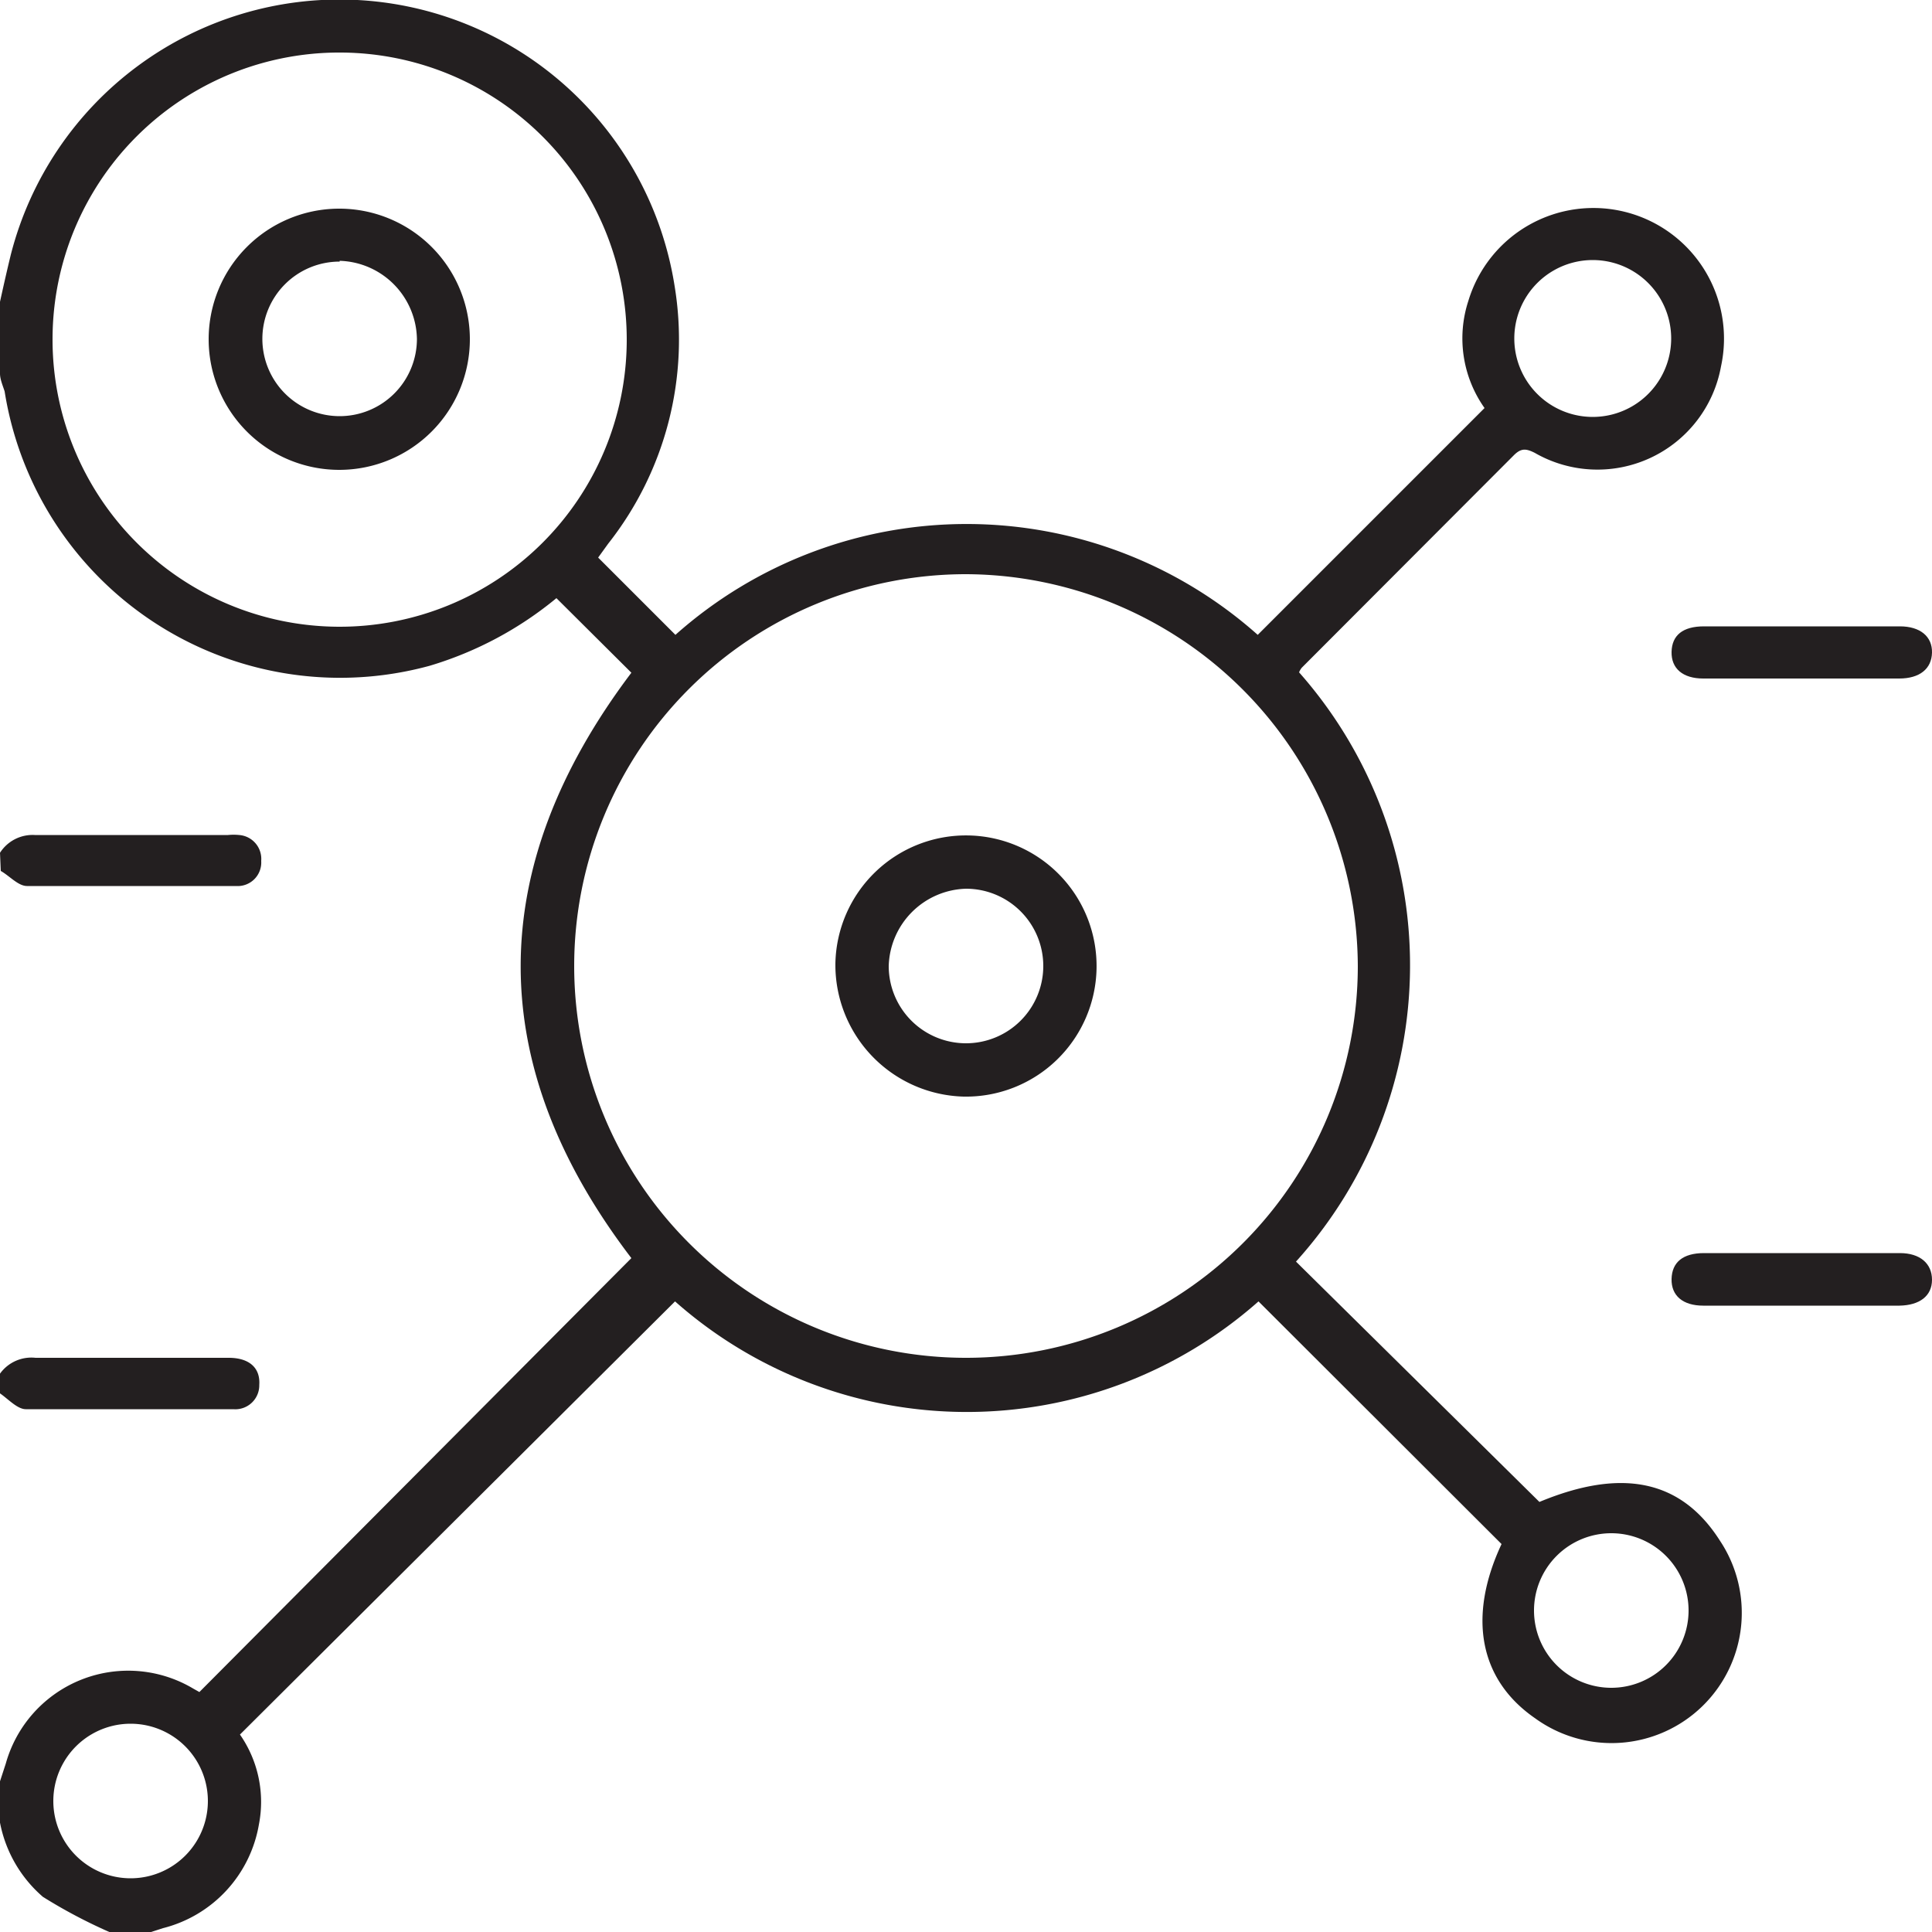 <?xml version="1.0" encoding="UTF-8"?>
<svg xmlns="http://www.w3.org/2000/svg" id="Layer_1" data-name="Layer 1" viewBox="0 0 50 50">
  <defs>
    <style>.cls-1{fill:#231f20;}</style>
  </defs>
  <path class="cls-1" d="M0,46.1l.15-.46A3.29,3.29,0,0,1,5,43.7l.16.09L16.34,32.56c-3.82-5-3.82-10.09,0-15.15l-1.94-1.93a9.34,9.34,0,0,1-3.28,1.75,8.79,8.79,0,0,1-11-7.1C.08,10,0,9.82,0,9.67V7.81C.09,7.4.18,7,.28,6.59a8.78,8.78,0,0,1,17.18.82,8.53,8.53,0,0,1-1.72,6.66l-.26.36,2,2a11.33,11.33,0,0,1,15.07,0l5.87-5.87A3.12,3.12,0,0,1,38,7.79a3.38,3.38,0,0,1,6.54,1.69,3.25,3.25,0,0,1-4.82,2.24c-.22-.11-.35-.13-.54.06l-5.49,5.5a.47.47,0,0,0-.07.12,11.44,11.44,0,0,1-.08,15.25l6.3,6.22c2.14-.89,3.67-.57,4.67,1a3.37,3.37,0,0,1-4.78,4.6c-1.45-1-1.75-2.63-.87-4.51l-6.29-6.28a11.39,11.39,0,0,1-15.1,0L6.21,44.89a3.05,3.05,0,0,1,.49,2.33A3.35,3.35,0,0,1,4.22,49.9l-.31.1H2.83a13.43,13.43,0,0,1-1.72-.91A3.38,3.38,0,0,1,0,47.17ZM25,14.86A10.14,10.14,0,1,0,35.14,25,10.18,10.18,0,0,0,25,14.86ZM1.36,8.76a7.43,7.43,0,1,0,7.47-7.4A7.42,7.42,0,0,0,1.36,8.76Zm41.89,0a2,2,0,1,0-4.06,0,2,2,0,0,0,4.06,0ZM3.38,44.61a2,2,0,1,0,0,4,2,2,0,0,0,0-4ZM43.7,41.68a2,2,0,1,0-2,2A2,2,0,0,0,43.7,41.68Z"></path>
  <path class="cls-1" d="M0,22.07a1,1,0,0,1,.9-.46h5a1.46,1.46,0,0,1,.29,0,.62.62,0,0,1,.57.67.61.61,0,0,1-.65.65c-1.8,0-3.61,0-5.41,0-.23,0-.45-.26-.68-.39Z"></path>
  <path class="cls-1" d="M0,35.55a1,1,0,0,1,.92-.41c1.68,0,3.35,0,5,0,.53,0,.82.26.79.7a.62.62,0,0,1-.67.63c-1.79,0-3.58,0-5.37,0-.23,0-.47-.28-.7-.43Z"></path>
  <path class="cls-1" d="M46.62,33.79H44.08c-.53,0-.83-.26-.82-.69s.29-.67.84-.67h5.07c.52,0,.83.27.83.69s-.32.66-.84.67Z"></path>
  <path class="cls-1" d="M46.59,16.21h2.58c.52,0,.84.26.83.68s-.32.67-.85.67H44.08c-.53,0-.83-.26-.82-.69s.29-.66.84-.66Z"></path>
  <path class="cls-1" d="M21.62,24.93a3.38,3.38,0,1,1,3.32,3.45A3.41,3.41,0,0,1,21.62,24.93ZM23,25a2,2,0,1,0,2-2A2.06,2.06,0,0,0,23,25Z"></path>
  <path class="cls-1" d="M12.16,8.77A3.38,3.38,0,1,1,8.76,5.4,3.38,3.38,0,0,1,12.16,8.77Zm-3.37-2a2,2,0,1,0,2,2A2.06,2.06,0,0,0,8.79,6.75Z"></path>
</svg>
